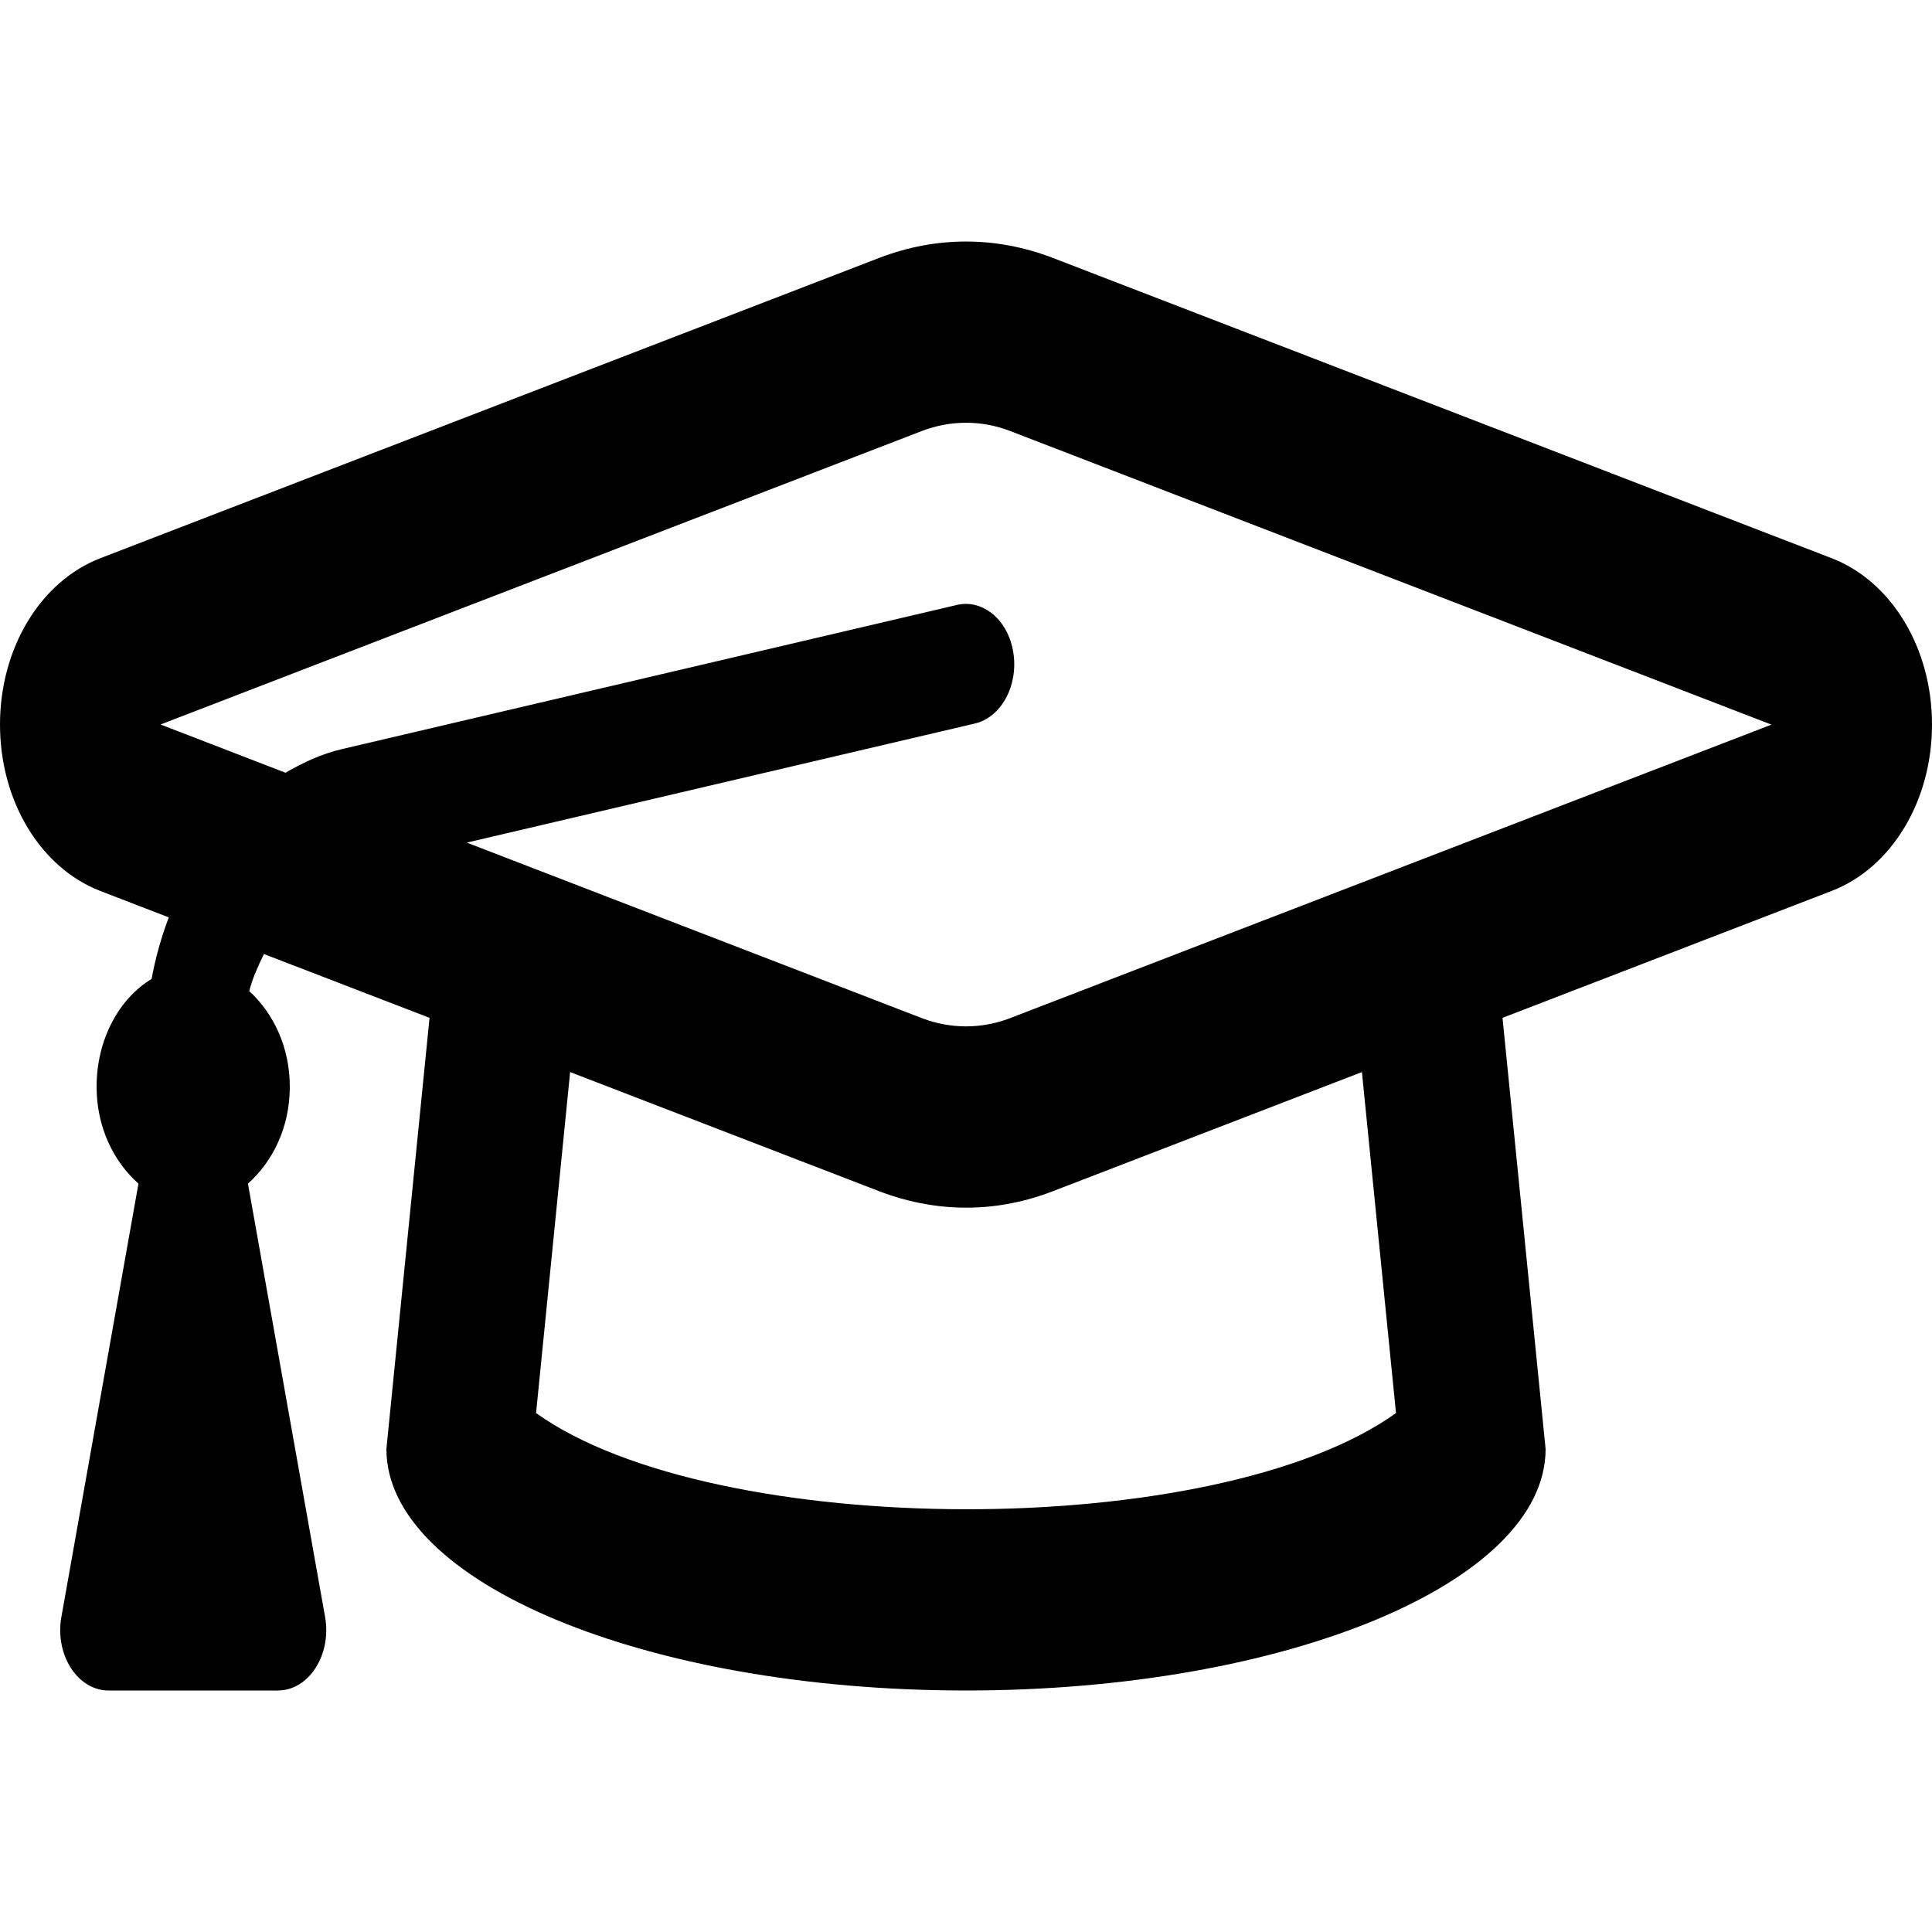 <svg width="30" height="30" viewBox="0 0 30 30" fill="none" xmlns="http://www.w3.org/2000/svg">
<path d="M28.44 8.667L16.346 4.004C15.464 3.666 14.536 3.666 13.654 4.004L1.56 8.667C0.627 9.027 0 10.065 0 11.251C0 12.438 0.627 13.476 1.56 13.836L2.621 14.245C2.506 14.549 2.415 14.867 2.354 15.201C1.853 15.504 1.5 16.133 1.5 16.876C1.5 17.507 1.766 18.039 2.15 18.379L0.953 25.109C0.849 25.695 1.205 26.25 1.685 26.25H4.315C4.795 26.25 5.152 25.695 5.048 25.109L3.85 18.379C4.233 18.039 4.5 17.507 4.5 16.876C4.5 16.255 4.243 15.731 3.87 15.39C3.923 15.182 4.009 14.999 4.098 14.814L6.67 15.805L6 22.5C6 24.571 10.029 26.25 15 26.25C19.971 26.25 24 24.572 24 22.5L23.331 15.805L28.44 13.835C29.373 13.476 30 12.437 30 11.251C30 10.064 29.373 9.027 28.44 8.667ZM21.677 21.942C18.878 23.946 11.088 23.921 8.324 21.942L8.853 16.647L13.654 18.498C14.177 18.699 15.165 18.953 16.347 18.498L21.148 16.647L21.677 21.942V21.942ZM15.684 15.81C15.241 15.98 14.758 15.98 14.316 15.81L7.248 13.084L15.137 11.235C15.545 11.14 15.813 10.65 15.736 10.141C15.661 9.63 15.263 9.3 14.862 9.393L5.31 11.632C4.998 11.704 4.71 11.839 4.433 11.999L2.493 11.25L14.316 6.692C14.759 6.522 15.242 6.522 15.684 6.692L27.507 11.252L15.684 15.81V15.81Z" fill="black"/>
</svg>
